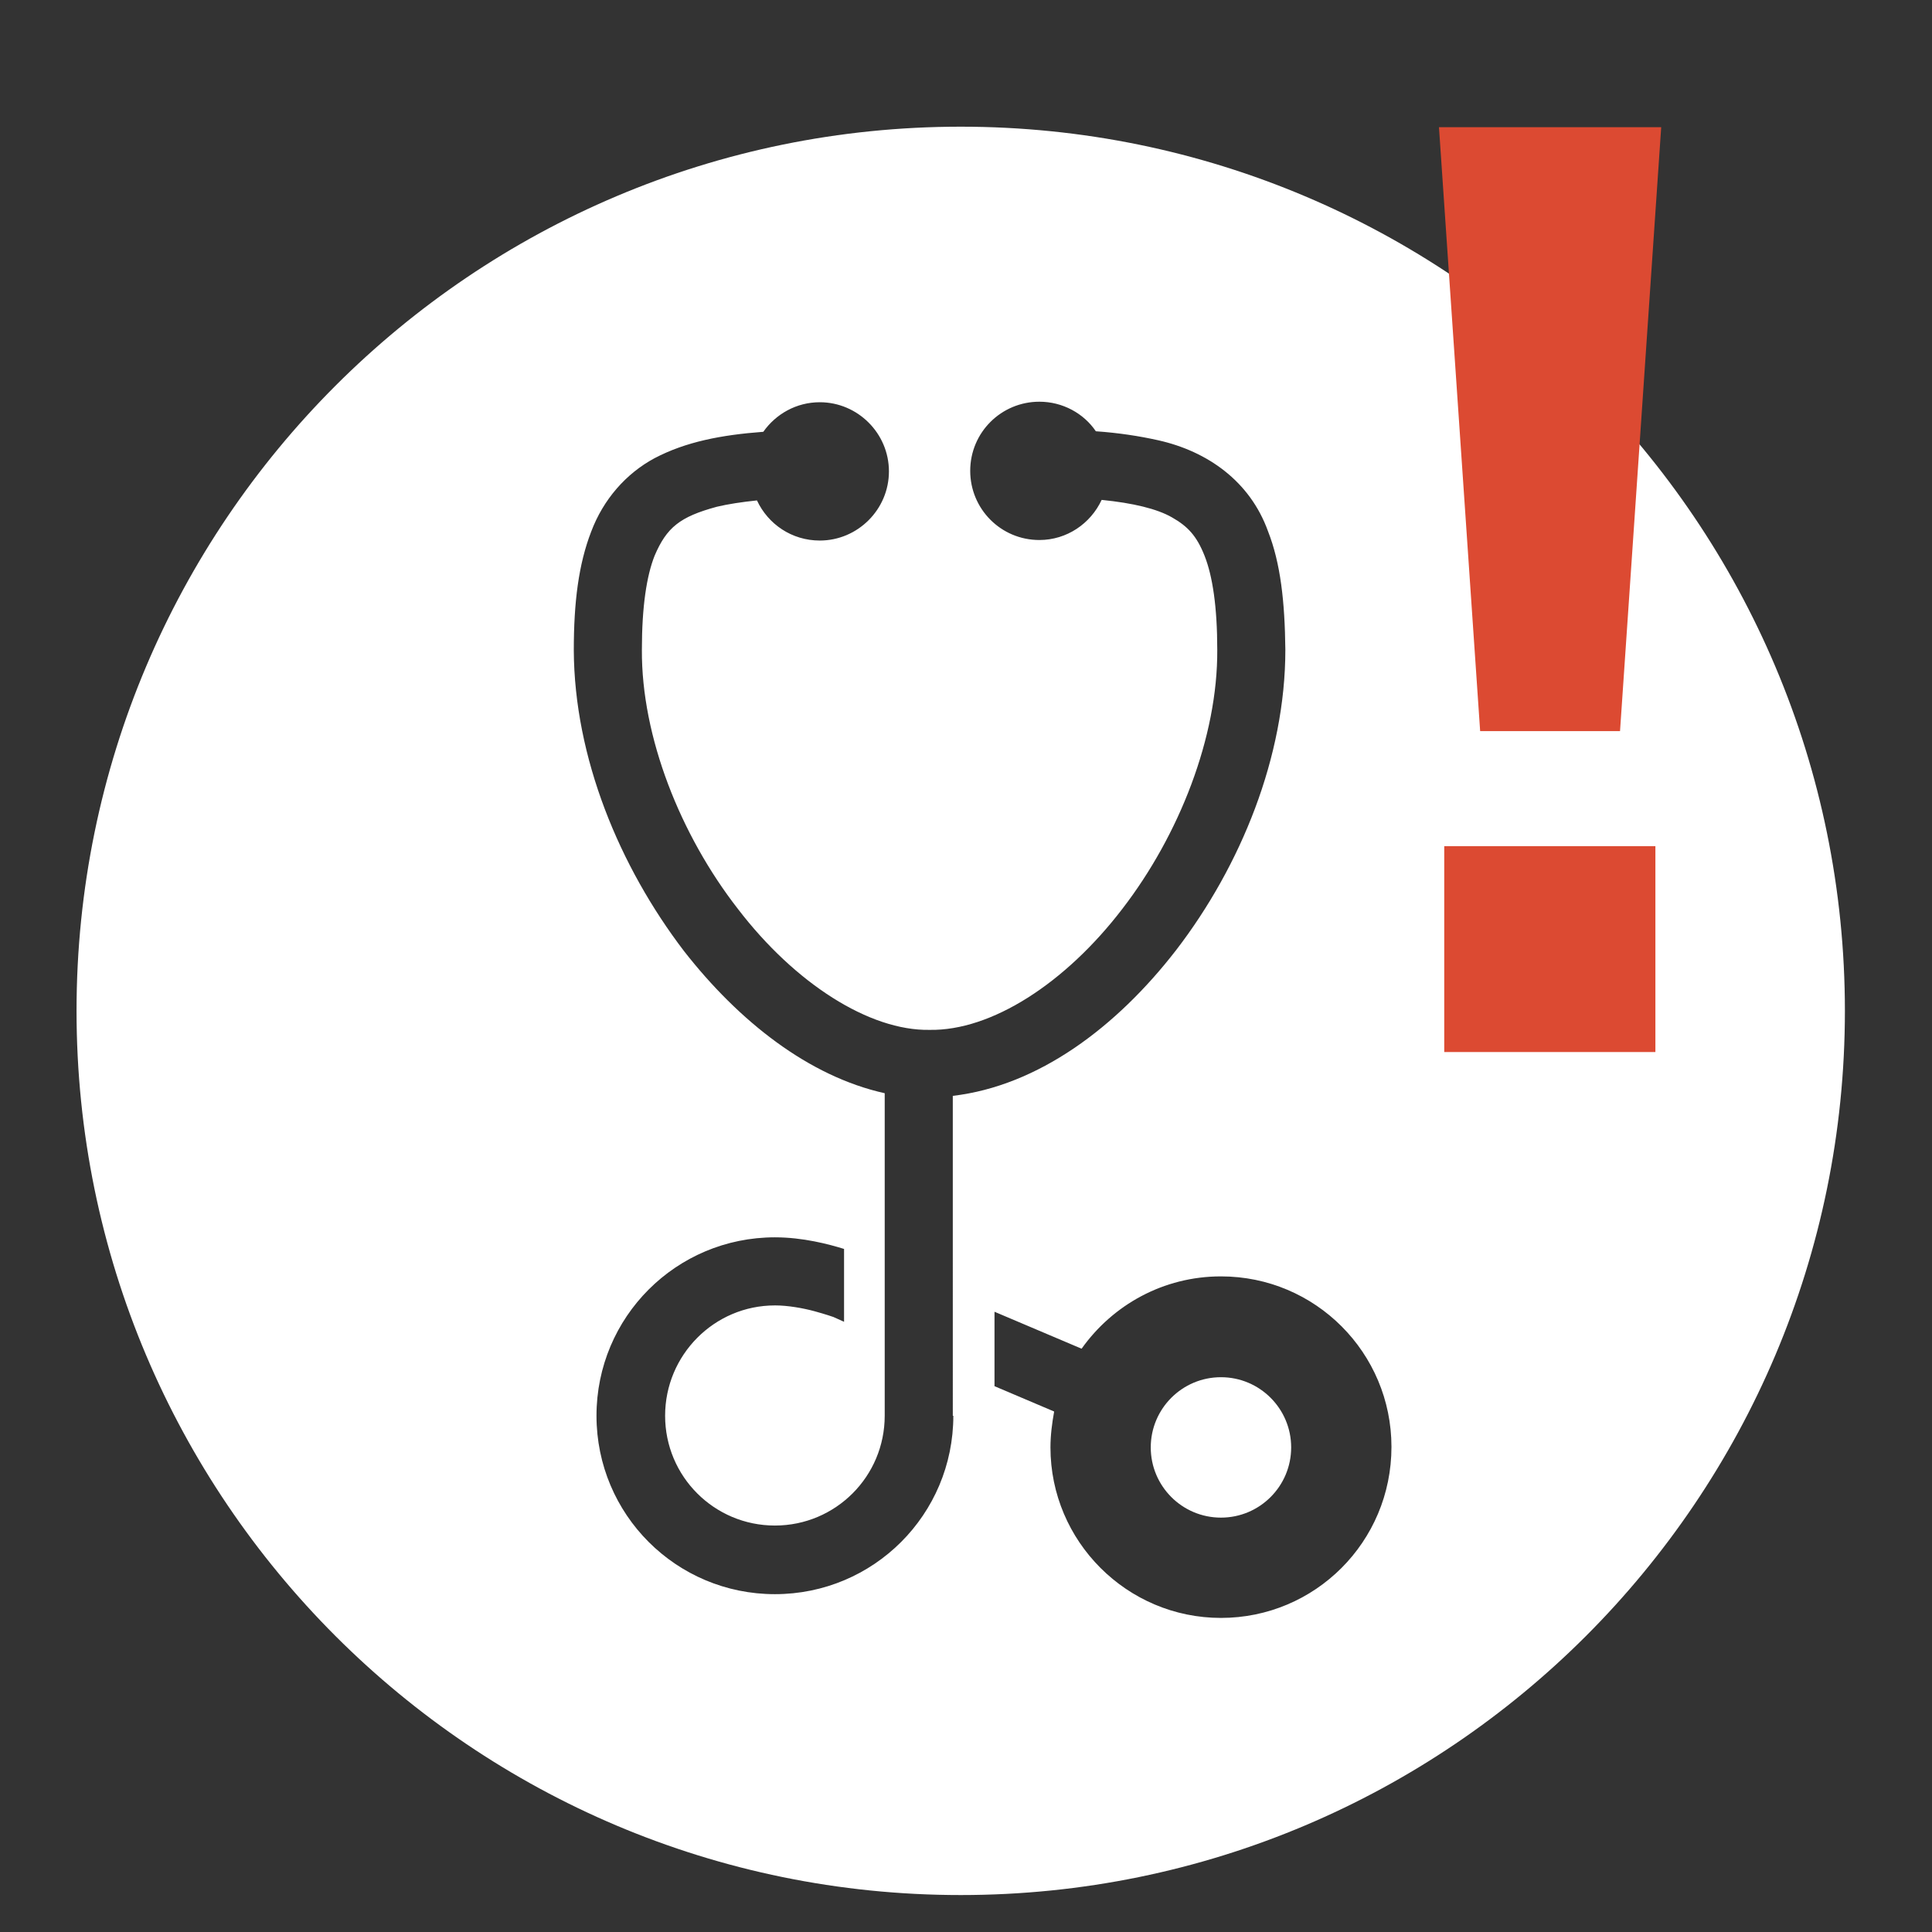 <?xml version="1.0" encoding="utf-8"?>
<!-- Generator: Adobe Illustrator 23.0.2, SVG Export Plug-In . SVG Version: 6.00 Build 0)  -->
<svg version="1.1" xmlns="http://www.w3.org/2000/svg" xmlns:xlink="http://www.w3.org/1999/xlink" x="0px" y="0px"
	 viewBox="0 0 366 366" style="enable-background:new 0 0 366 366;" xml:space="preserve">
<rect x="0" y="0" width="366" height="366" fill="#333333" stroke="none"/>
<style type="text/css">
	.st0{fill:#FFFFFF;}
	.st1{fill:#DC4A32;}
	.st2{display:none;}
	.st3{display:inline;fill:#FFFFFF;}
</style>
<g id="Ebene_1">
	<g>
		<path class="st0" d="M182,24C89.5,24,14.5,99,14.5,191.5S89.5,359,182,359s167.5-75,167.5-167.5S274.5,24,182,24z M231.3,306.5
			c-17.8,0-32.3-14.5-32.3-32.3c0-2.3,0.3-4.6,0.7-6.8l-11.3-4.8v-14.1l16.5,7c5.9-8.3,15.5-13.7,26.4-13.7
			c17.9,0,32.3,14.5,32.3,32.3C263.6,292.1,249.1,306.5,231.3,306.5z M180.6,268.2c0,18.7-15.1,33.8-33.8,33.8
			c-18.7,0-33.8-15.1-33.8-33.8c0-18.7,15.1-33.8,33.8-33.8c5.3,0,10.2,1.3,13.1,2.2v13.8l-2-0.9c0,0-1.4-0.5-3.6-1.1
			c-2.2-0.6-5.1-1.1-7.4-1.1h-0.1c-11.5,0-20.8,9.4-20.8,20.9c0,11.5,9.3,20.8,20.8,20.8c11.5,0,20.8-9.3,20.8-20.8l0-12l0-49.1
			c-14.4-3.2-27.6-13.6-38-26.9c-12.3-16.1-20.8-36.7-20.9-57c0-9.1,0.9-16.3,3.3-22.5c2.3-6.1,6.6-11,12-13.9
			c5.9-3.1,12.6-4.4,20.6-5c2.4-3.4,6.3-5.6,10.7-5.6c7.2,0,13.1,5.9,13.1,13.1c0,7.2-5.9,13.1-13.1,13.1c-5.3,0-9.8-3.1-11.9-7.6
			c-2.9,0.3-5.5,0.7-7.6,1.2c-7,1.9-9.5,3.9-11.8,9.3c-1.5,3.8-2.4,9.6-2.4,17.8c-0.1,16.5,7.3,35.1,18.2,49.1
			c10.8,14.1,24.9,23.1,36.3,22.9c11.7,0.2,25.7-8.8,36.5-22.9c10.8-14,18.1-32.6,18-49.1h0c0-8.2-0.9-14-2.4-17.8
			c-1.5-3.8-3.2-5.6-6.2-7.3c-2.8-1.6-7.3-2.7-13.3-3.3c-2.1,4.5-6.6,7.6-11.8,7.6c-7.3,0-13.1-5.9-13.1-13.1
			c0-7.3,5.9-13.1,13.1-13.1c4.4,0,8.4,2.2,10.7,5.6c4.3,0.3,8.2,0.9,11.8,1.7c9.4,2.1,17.4,7.8,20.8,17.2
			c2.4,6.1,3.2,13.4,3.3,22.5h0c0,20.2-8.4,40.9-20.7,56.9c-11.3,14.6-26.1,25.7-42.3,27.6V268.2z"/>
		<circle class="st0" cx="231.3" cy="274.2" r="13.3"/>
	</g>
	<path class="st1" d="M273.6,199.3h40v-39h-40V199.3z M272.6,24.1l7.8,114.4h26.5l7.8-114.4H272.6z"/>
</g>
<g id="Ebene_2" class="st2">
	<circle class="st3" cx="182" cy="191.5" r="167.5"/>
</g>
</svg>
